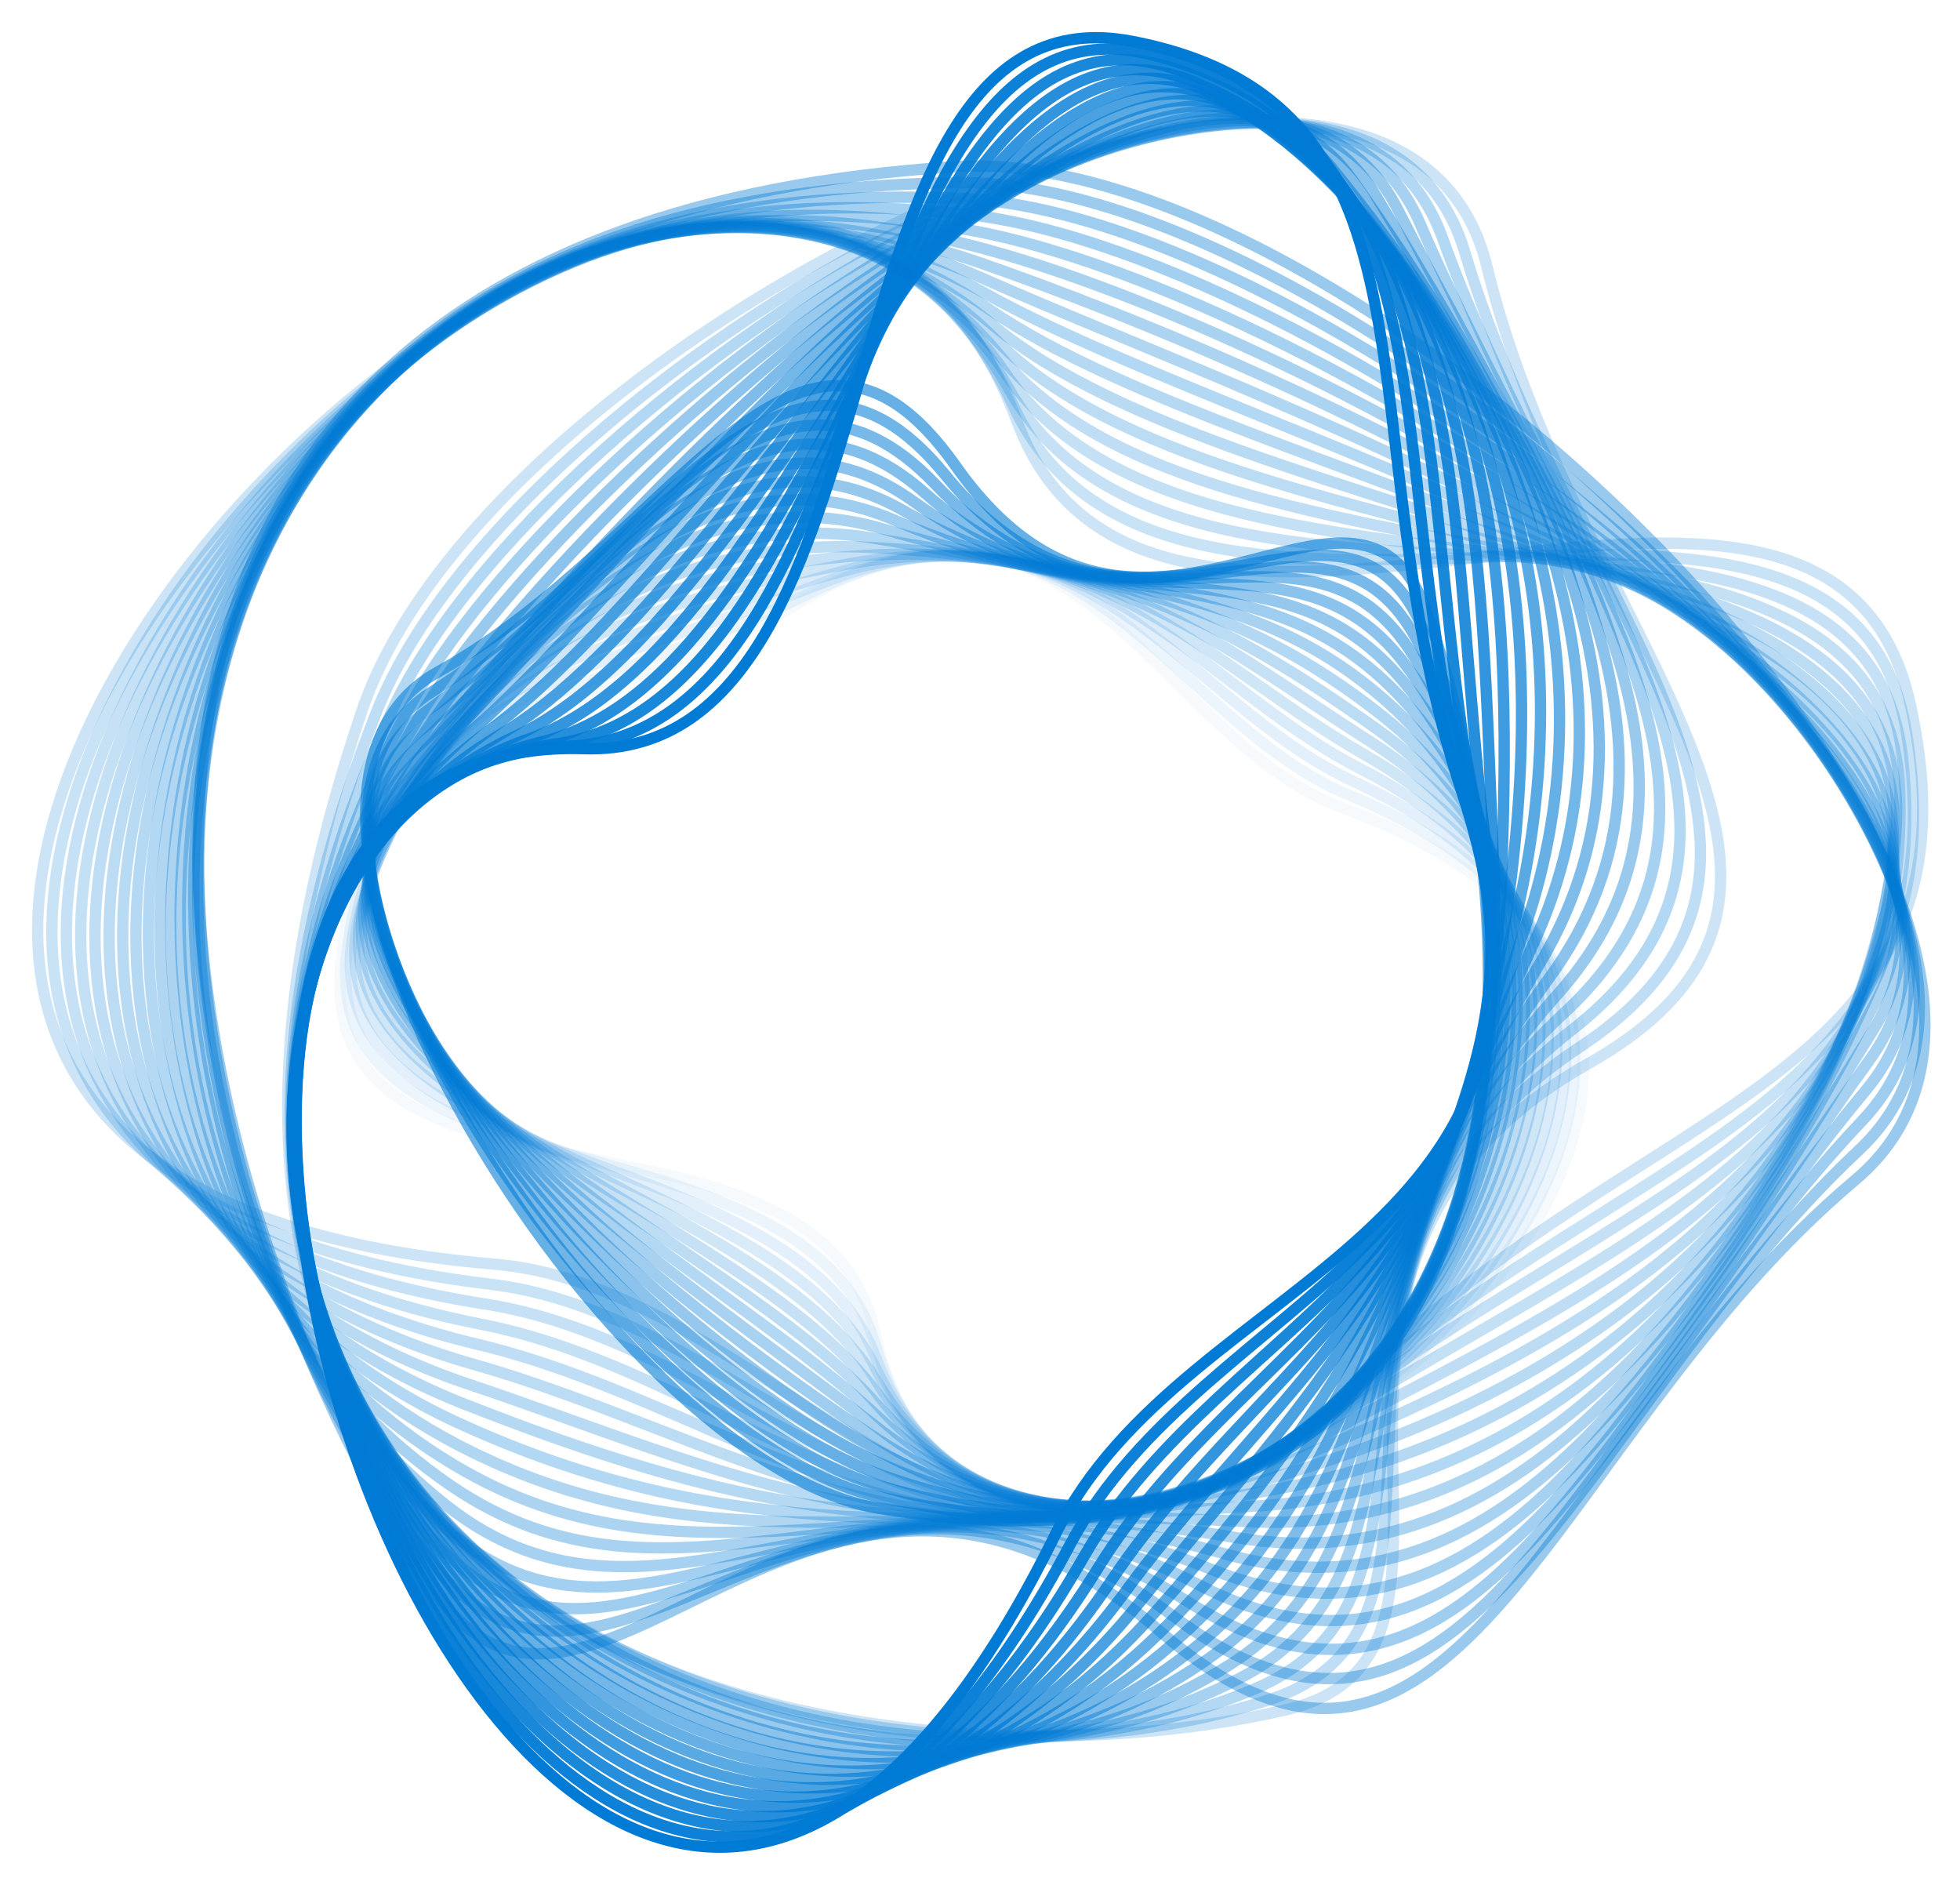 <svg width="52" height="50" viewBox="0 0 52 50" fill="none" xmlns="http://www.w3.org/2000/svg">
<path opacity="0.037" d="M35.643 21.443C54.38 28.353 26.063 49.107 23.235 35.425C21.828 28.619 8.629 32.828 9.027 25.806C9.42 18.783 15.366 19.388 21.268 15.95C28.615 11.617 30.686 19.614 35.643 21.443Z" stroke="#007BD5" stroke-width="0.3" stroke-miterlimit="10"/>
<path opacity="0.075" d="M35.791 21.089C53.368 28.338 26.997 48.738 23.245 35.73C21.396 29.317 8.412 32.061 9.204 25.274C9.991 18.488 15.77 18.552 21.543 15.709C28.738 12.163 31.001 19.117 35.791 21.089Z" stroke="#007BD5" stroke-width="0.3" stroke-miterlimit="10"/>
<path opacity="0.113" d="M35.934 20.74C52.35 28.294 27.942 48.394 23.245 36.035C20.958 30.02 8.181 31.294 9.372 24.738C10.547 18.193 16.158 17.696 21.809 15.468C28.852 12.689 31.316 18.611 35.934 20.74Z" stroke="#007BD5" stroke-width="0.3" stroke-miterlimit="10"/>
<path opacity="0.15" d="M36.081 20.386C51.331 28.206 28.91 48.054 23.255 36.34C20.545 30.733 7.96 30.527 9.548 24.207C11.117 17.898 16.547 16.845 22.089 15.227C28.959 13.22 31.625 18.099 36.081 20.386Z" stroke="#007BD5" stroke-width="0.3" stroke-miterlimit="10"/>
<path opacity="0.188" d="M36.224 20.032C50.313 28.073 29.899 47.72 23.26 36.645C20.142 31.442 7.734 29.76 9.721 23.671C11.683 17.597 16.93 15.994 22.36 14.986C29.068 13.747 31.93 17.583 36.224 20.032Z" stroke="#007BD5" stroke-width="0.3" stroke-miterlimit="10"/>
<path opacity="0.225" d="M36.371 19.683C49.305 27.905 30.917 47.391 23.265 36.955C19.748 32.16 7.512 28.997 9.893 23.145C12.248 17.307 17.314 15.143 22.63 14.755C29.171 14.273 32.235 17.052 36.371 19.683Z" stroke="#007BD5" stroke-width="0.3" stroke-miterlimit="10"/>
<path opacity="0.263" d="M36.514 19.329C48.307 27.684 31.955 47.046 23.269 37.26C19.369 32.863 7.286 28.23 10.065 22.614C12.814 17.012 17.692 14.288 22.905 14.514C29.269 14.789 32.54 16.515 36.514 19.329Z" stroke="#007BD5" stroke-width="0.3" stroke-miterlimit="10"/>
<path opacity="0.3" d="M36.661 18.979C47.333 27.419 33.022 46.692 23.279 37.569C19.006 33.566 7.065 27.468 10.242 22.083C13.384 16.717 18.071 13.427 23.181 14.278C29.368 15.306 32.845 15.96 36.661 18.979Z" stroke="#007BD5" stroke-width="0.3" stroke-miterlimit="10"/>
<path opacity="0.338" d="M36.804 18.625C46.379 27.109 34.099 46.309 23.279 37.869C18.637 34.25 6.839 26.696 10.409 21.547C13.945 16.422 18.45 12.562 23.451 14.037C29.466 15.812 33.16 15.394 36.804 18.625Z" stroke="#007BD5" stroke-width="0.3" stroke-miterlimit="10"/>
<path opacity="0.375" d="M36.951 18.276C45.459 26.76 35.196 45.905 23.289 38.179C18.283 34.928 6.617 25.933 10.586 21.015C14.511 16.127 18.834 11.686 23.727 13.796C29.57 16.319 33.484 14.819 36.951 18.276Z" stroke="#007BD5" stroke-width="0.3" stroke-miterlimit="10"/>
<path opacity="0.412" d="M37.094 17.922C44.569 26.371 36.287 45.473 23.294 38.484C17.924 35.597 6.391 25.166 10.758 20.484C15.076 15.832 19.217 10.816 23.997 13.56C29.672 16.816 33.823 14.224 37.094 17.922Z" stroke="#007BD5" stroke-width="0.3" stroke-miterlimit="10"/>
<path opacity="0.45" d="M37.241 17.573C43.728 25.963 37.384 45.02 23.299 38.794C17.564 36.261 6.165 24.404 10.93 19.958C15.642 15.542 19.601 9.945 24.268 13.324C29.781 17.317 34.182 13.614 37.241 17.573Z" stroke="#007BD5" stroke-width="0.3" stroke-miterlimit="10"/>
<path opacity="0.487" d="M37.384 17.219C42.927 25.54 38.471 44.538 23.304 39.099C17.206 36.91 5.943 23.637 11.102 19.422C16.207 15.242 19.994 9.065 24.543 13.083C29.899 17.814 34.571 12.994 37.384 17.219Z" stroke="#007BD5" stroke-width="0.3" stroke-miterlimit="10"/>
<path opacity="0.525" d="M37.532 16.87C42.179 25.117 39.553 44.046 23.314 39.409C16.842 37.56 5.722 22.87 11.275 18.896C16.773 14.952 20.388 8.199 24.814 12.847C30.017 18.311 34.994 12.365 37.532 16.87Z" stroke="#007BD5" stroke-width="0.3" stroke-miterlimit="10"/>
<path opacity="0.562" d="M37.675 16.515C41.476 24.709 40.62 43.54 23.319 39.709C16.473 38.194 5.496 22.097 11.447 18.36C17.334 14.652 20.786 7.319 25.084 12.606C30.135 18.812 35.456 11.73 37.675 16.515Z" stroke="#007BD5" stroke-width="0.3" stroke-miterlimit="10"/>
<path opacity="0.6" d="M37.822 16.161C40.827 24.335 41.682 43.019 23.323 40.014C16.094 38.828 5.274 21.33 11.619 17.824C17.899 14.352 21.184 6.443 25.359 12.365C30.258 19.314 35.958 11.101 37.822 16.161Z" stroke="#007BD5" stroke-width="0.3" stroke-miterlimit="10"/>
<path d="M28.001 40.702C14.595 67.957 -2.24 19.294 15.495 19.86C24.377 20.14 21.357 -0.589 30.042 1.098C38.727 2.785 35.609 11.371 38.786 21.015C42.755 33.06 31.468 33.66 28.001 40.702Z" stroke="#007BD5" stroke-width="0.3" stroke-miterlimit="10"/>
<path opacity="0.95" d="M28.38 40.992C14.831 66.531 -2.058 20.715 15.126 19.796C23.663 19.338 22.331 -0.732 30.627 1.471C38.924 3.67 36.529 12.134 38.993 21.468C42.111 33.099 31.96 34.25 28.38 40.992Z" stroke="#007BD5" stroke-width="0.3" stroke-miterlimit="10"/>
<path opacity="0.9" d="M28.763 41.282C15.111 65.105 -1.9 22.146 14.762 19.732C22.94 18.547 23.314 -0.879 31.222 1.845C39.126 4.555 37.429 12.901 39.209 21.915C41.427 33.148 32.457 34.835 28.763 41.282Z" stroke="#007BD5" stroke-width="0.3" stroke-miterlimit="10"/>
<path opacity="0.85" d="M29.142 41.578C15.421 63.684 -1.777 23.607 14.393 19.673C22.203 17.77 24.293 -1.022 31.807 2.224C39.317 5.45 38.334 13.668 39.416 22.373C40.763 33.188 32.963 35.42 29.142 41.578Z" stroke="#007BD5" stroke-width="0.3" stroke-miterlimit="10"/>
<path opacity="0.8" d="M29.526 41.868C15.78 62.263 -1.669 25.097 14.024 19.604C21.46 17.003 25.277 -1.174 32.393 2.588C39.509 6.326 39.239 14.416 39.622 22.816C40.099 33.222 33.48 36.001 29.526 41.868Z" stroke="#007BD5" stroke-width="0.3" stroke-miterlimit="10"/>
<path opacity="0.75" d="M29.904 42.158C16.178 60.846 -1.571 26.622 13.655 19.54C20.713 16.265 26.255 -1.317 32.983 2.966C39.706 7.216 40.153 15.178 39.834 23.268C39.44 33.256 34.006 36.576 29.904 42.158Z" stroke="#007BD5" stroke-width="0.3" stroke-miterlimit="10"/>
<path opacity="0.7" d="M30.283 42.448C16.636 59.444 -1.477 28.186 13.287 19.476C19.965 15.537 27.234 -1.47 33.568 3.335C39.898 8.101 41.063 15.925 40.04 23.715C38.781 33.286 34.542 37.151 30.283 42.448Z" stroke="#007BD5" stroke-width="0.3" stroke-miterlimit="10"/>
<path opacity="0.65" d="M30.666 42.743C17.147 58.068 -1.359 29.794 12.922 19.417C19.227 14.834 28.217 -1.612 34.163 3.709C40.094 8.986 41.988 16.678 40.257 24.163C38.132 33.31 35.088 37.727 30.666 42.743Z" stroke="#007BD5" stroke-width="0.3" stroke-miterlimit="10"/>
<path opacity="0.6" d="M31.045 43.033C17.713 56.715 -1.222 31.427 12.549 19.353C18.495 14.14 29.191 -1.76 34.744 4.083C40.281 9.871 42.903 17.43 40.458 24.615C37.488 33.34 35.653 38.307 31.045 43.033Z" stroke="#007BD5" stroke-width="0.3" stroke-miterlimit="10"/>
<path opacity="0.55" d="M31.424 43.324C18.332 55.397 -1.054 33.079 12.18 19.289C17.776 13.457 30.17 -1.907 35.334 4.457C40.478 10.757 43.837 18.183 40.67 25.063C36.848 33.37 36.229 38.892 31.424 43.324Z" stroke="#007BD5" stroke-width="0.3" stroke-miterlimit="10"/>
<path opacity="0.5" d="M31.808 43.618C19.006 54.128 -0.853 34.751 11.816 19.23C17.078 12.783 31.154 -2.05 35.924 4.835C40.675 11.652 44.772 18.94 40.876 25.52C36.214 33.404 36.829 39.492 31.808 43.618Z" stroke="#007BD5" stroke-width="0.3" stroke-miterlimit="10"/>
<path opacity="0.45" d="M32.186 43.909C19.724 52.904 -0.622 36.423 11.447 19.166C16.385 12.104 32.132 -2.197 36.509 5.204C40.866 12.532 45.701 19.698 41.083 25.968C35.584 33.438 37.439 40.117 32.186 43.909Z" stroke="#007BD5" stroke-width="0.3" stroke-miterlimit="10"/>
<path opacity="0.4" d="M32.565 44.199C20.477 51.743 -0.366 38.096 11.073 19.102C15.701 11.425 33.111 -2.345 37.094 5.578C41.058 13.417 46.635 20.46 41.289 26.415C34.955 33.483 38.068 40.766 32.565 44.199Z" stroke="#007BD5" stroke-width="0.3" stroke-miterlimit="10"/>
<path opacity="0.35" d="M32.948 44.489C21.253 50.651 -0.086 39.763 10.709 19.038C15.032 10.742 34.094 -2.492 37.684 5.952C41.255 14.307 47.579 21.227 41.501 26.868C34.33 33.527 38.717 41.45 32.948 44.489Z" stroke="#007BD5" stroke-width="0.3" stroke-miterlimit="10"/>
<path opacity="0.3" d="M33.327 44.784C22.026 49.638 0.214 41.425 10.34 18.98C14.363 10.058 35.073 -2.635 38.275 6.326C41.452 15.193 48.519 21.999 41.712 27.315C33.701 33.581 39.371 42.187 33.327 44.784Z" stroke="#007BD5" stroke-width="0.3" stroke-miterlimit="10"/>
<path opacity="0.25" d="M33.711 45.074C22.778 48.694 0.534 43.073 9.977 18.916C13.71 9.365 36.057 -2.783 38.865 6.699C41.648 16.078 49.458 22.776 41.924 27.768C33.072 33.635 40.026 42.984 33.711 45.074Z" stroke="#007BD5" stroke-width="0.3" stroke-miterlimit="10"/>
<path opacity="0.2" d="M34.089 45.364C23.467 47.818 0.854 44.71 9.603 18.852C13.05 8.671 37.03 -2.925 39.45 7.073C41.84 16.968 50.388 23.553 42.13 28.22C32.437 33.694 40.67 43.845 34.089 45.364Z" stroke="#007BD5" stroke-width="0.3" stroke-miterlimit="10"/>
<path opacity="0.2" d="M13.094 33.532C-17.982 30.91 19.798 -8.064 26.978 11.17C30.573 20.799 48.465 8.642 50.678 18.67C52.891 28.697 43.576 29.052 36.017 36.61C26.579 46.038 21.121 34.206 13.094 33.532Z" stroke="#007BD5" stroke-width="0.3" stroke-miterlimit="10"/>
<path opacity="0.212" d="M12.986 34.063C-16.532 30.556 18.563 -7.248 26.875 10.747C31.006 19.697 49.025 9.625 50.584 19.456C52.148 29.283 43.266 30.364 35.688 37.023C26.26 45.364 20.796 34.987 12.986 34.063Z" stroke="#007BD5" stroke-width="0.3" stroke-miterlimit="10"/>
<path opacity="0.225" d="M12.883 34.594C-15.061 30.242 17.314 -6.451 26.771 10.324C31.429 18.586 49.586 10.609 50.491 20.243C51.41 29.873 42.937 31.648 35.358 37.437C25.916 44.656 20.477 35.779 12.883 34.594Z" stroke="#007BD5" stroke-width="0.3" stroke-miterlimit="10"/>
<path opacity="0.237" d="M12.775 35.13C-13.571 29.976 16.03 -5.674 26.673 9.901C31.842 17.465 50.146 11.593 50.402 21.035C50.672 30.463 42.627 32.951 35.033 37.855C25.591 43.958 20.166 36.576 12.775 35.13Z" stroke="#007BD5" stroke-width="0.3" stroke-miterlimit="10"/>
<path opacity="0.25" d="M12.671 35.661C-12.071 29.76 14.712 -4.902 26.57 9.483C32.23 16.348 50.707 12.581 50.313 21.827C49.94 31.053 42.322 34.25 34.714 38.273C25.266 43.264 19.866 37.378 12.671 35.661Z" stroke="#007BD5" stroke-width="0.3" stroke-miterlimit="10"/>
<path opacity="0.263" d="M12.568 36.192C-10.556 29.597 13.36 -4.13 26.466 9.06C32.599 15.232 51.268 13.57 50.22 22.614C49.202 31.638 42.017 35.548 34.384 38.691C24.952 42.571 19.571 38.189 12.568 36.192Z" stroke="#007BD5" stroke-width="0.3" stroke-miterlimit="10"/>
<path opacity="0.275" d="M12.46 36.728C-9.041 29.504 11.963 -3.343 26.363 8.642C32.949 14.125 51.824 14.558 50.127 23.41C48.46 32.233 41.712 36.856 34.055 39.114C24.642 41.882 19.282 39.02 12.46 36.728Z" stroke="#007BD5" stroke-width="0.3" stroke-miterlimit="10"/>
<path opacity="0.287" d="M12.357 37.26C-7.522 29.479 10.542 -2.537 26.265 8.219C33.293 13.024 52.389 15.542 50.038 24.197C47.727 32.824 41.422 38.16 33.73 39.527C24.337 41.194 18.996 39.861 12.357 37.26Z" stroke="#007BD5" stroke-width="0.3" stroke-miterlimit="10"/>
<path opacity="0.3" d="M12.254 37.791C-6.017 29.519 9.091 -1.696 26.162 7.796C33.617 11.942 52.95 16.525 49.945 24.989C46.984 33.414 41.127 39.473 33.401 39.945C24.037 40.515 18.711 40.717 12.254 37.791Z" stroke="#007BD5" stroke-width="0.3" stroke-miterlimit="10"/>
<path opacity="0.312" d="M12.146 38.327C-4.526 29.637 7.626 -0.815 26.058 7.378C33.932 10.875 53.511 17.514 49.856 25.781C46.252 34.004 40.837 40.791 33.076 40.363C23.732 39.846 18.426 41.597 12.146 38.327Z" stroke="#007BD5" stroke-width="0.3" stroke-miterlimit="10"/>
<path opacity="0.325" d="M12.042 38.858C-3.061 29.819 6.155 0.104 25.955 6.955C34.252 9.822 54.066 18.502 49.763 26.568C45.514 34.589 40.542 42.114 32.747 40.781C23.432 39.182 18.126 42.502 12.042 38.858Z" stroke="#007BD5" stroke-width="0.3" stroke-miterlimit="10"/>
<path opacity="0.338" d="M11.939 39.394C-1.64 30.07 4.694 1.058 25.857 6.532C34.571 8.784 54.632 19.486 49.674 27.36C44.776 35.184 40.246 43.446 32.422 41.199C23.122 38.523 17.816 43.427 11.939 39.394Z" stroke="#007BD5" stroke-width="0.3" stroke-miterlimit="10"/>
<path opacity="0.35" d="M11.83 39.925C-0.268 30.364 3.234 2.047 25.753 6.109C34.896 7.761 55.192 20.47 49.581 28.146C44.038 35.769 39.946 44.774 32.092 41.612C22.812 37.874 17.476 44.386 11.83 39.925Z" stroke="#007BD5" stroke-width="0.3" stroke-miterlimit="10"/>
<path opacity="0.362" d="M11.727 40.456C1.046 30.704 1.798 3.06 25.65 5.686C35.23 6.744 55.753 21.453 49.493 28.933C43.301 36.355 39.642 46.107 31.773 42.025C22.493 37.22 17.108 45.369 11.727 40.456Z" stroke="#007BD5" stroke-width="0.3" stroke-miterlimit="10"/>
<path opacity="0.375" d="M11.624 40.992C2.29 31.063 0.377 4.093 25.552 5.268C35.575 5.735 56.314 22.442 49.404 29.73C42.568 36.95 39.332 47.45 31.448 42.448C22.168 36.571 16.69 46.377 11.624 40.992Z" stroke="#007BD5" stroke-width="0.3" stroke-miterlimit="10"/>
<path opacity="0.388" d="M11.516 41.523C3.445 31.412 -1.03 5.135 25.448 4.845C35.924 4.732 56.874 23.43 49.31 30.517C41.83 37.535 39.017 48.782 31.119 42.866C21.843 35.917 16.212 47.41 11.516 41.523Z" stroke="#007BD5" stroke-width="0.3" stroke-miterlimit="10"/>
<path opacity="0.4" d="M11.413 42.054C4.528 31.732 -2.412 6.193 25.345 4.422C36.278 3.729 57.435 24.414 49.217 31.304C41.093 38.13 38.698 50.115 30.79 43.284C21.509 35.263 15.677 48.448 11.413 42.054Z" stroke="#007BD5" stroke-width="0.3" stroke-miterlimit="10"/>
</svg>
